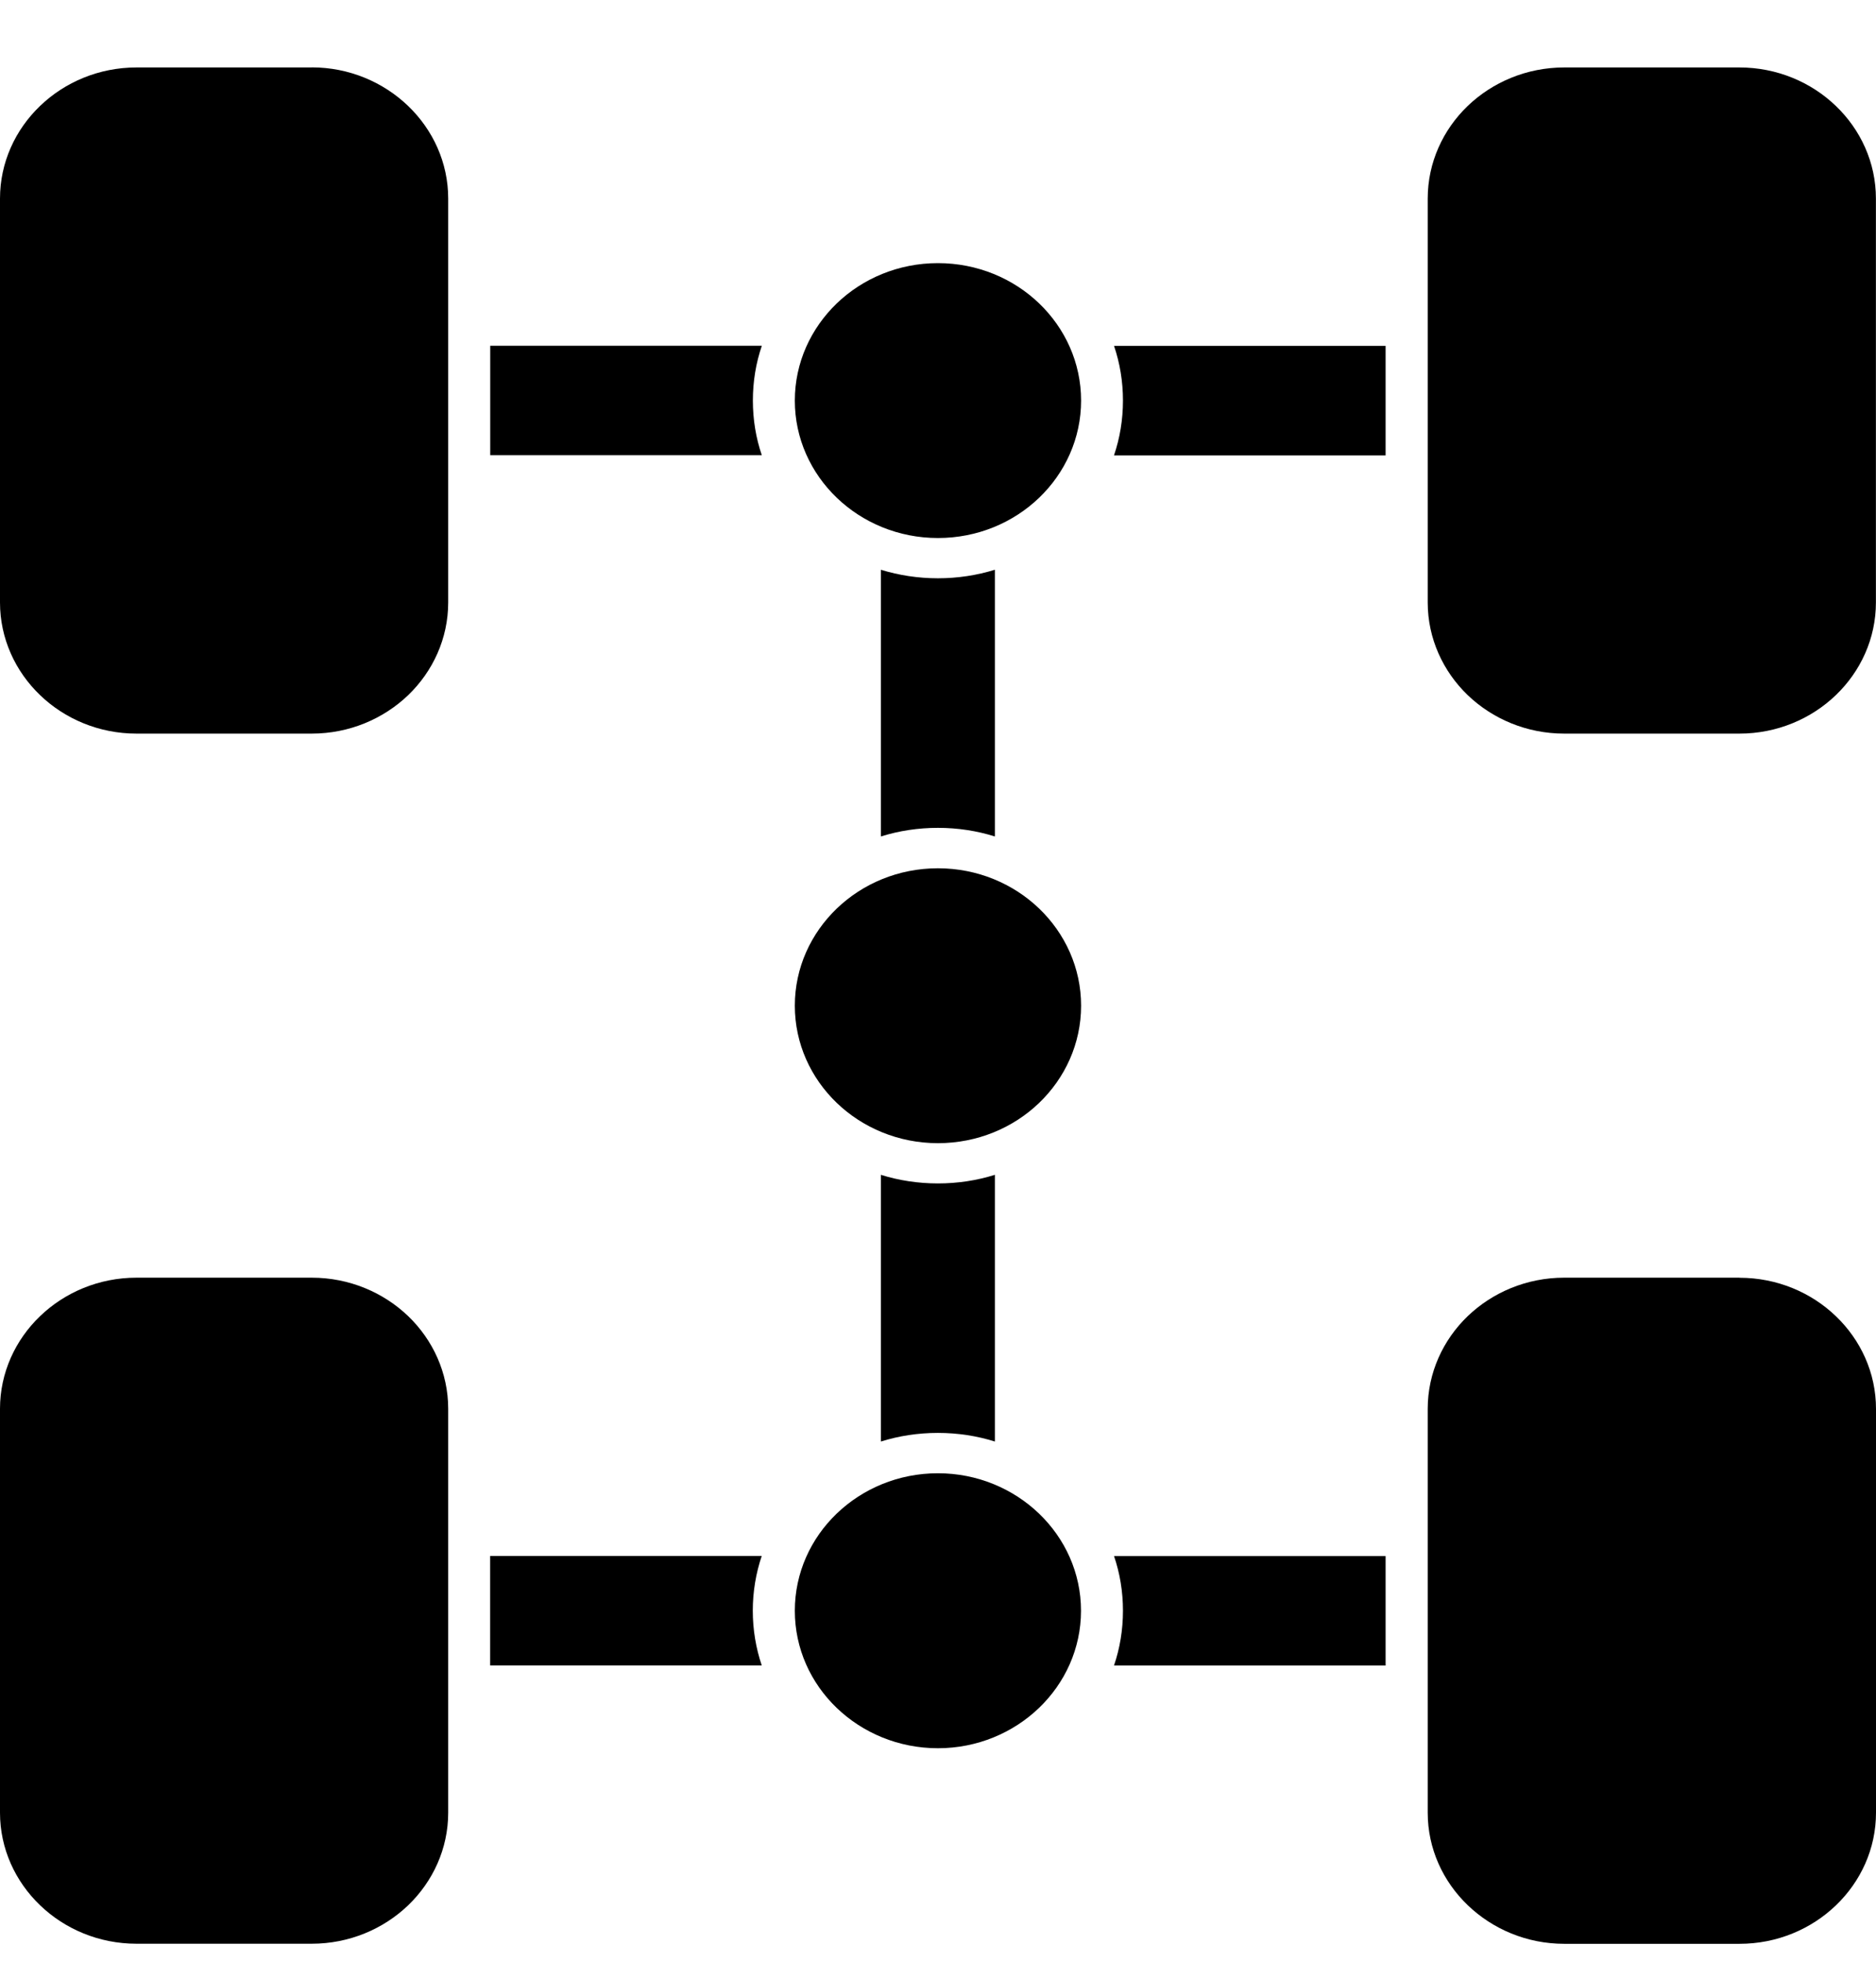 <svg width="22" height="23" viewBox="0 0 22 23" fill="none" xmlns="http://www.w3.org/2000/svg">
<g id="Frame 14" clip-path="url(#clip0_4526_30751)">
<path id="Vector" d="M8.933 18.243H5.748V19.526H8.933C8.865 19.324 8.828 19.109 8.828 18.884C8.828 18.66 8.865 18.444 8.933 18.242V18.243ZM10.999 16.8C11.232 16.8 11.457 16.835 11.667 16.901V13.774C11.457 13.84 11.232 13.875 10.999 13.875C10.766 13.875 10.541 13.84 10.33 13.774V16.901C10.541 16.835 10.765 16.8 10.999 16.8ZM13.064 18.243C13.133 18.445 13.169 18.66 13.169 18.885C13.169 19.109 13.133 19.325 13.064 19.527H16.249V18.244H13.064V18.243ZM12.185 17.746C11.882 17.455 11.462 17.273 10.999 17.273C10.536 17.273 10.116 17.454 9.812 17.746C9.509 18.037 9.321 18.44 9.321 18.885C9.321 19.329 9.508 19.732 9.812 20.024C10.115 20.315 10.535 20.497 10.999 20.497C11.461 20.497 11.881 20.316 12.185 20.024C12.488 19.733 12.677 19.33 12.677 18.885C12.677 18.441 12.489 18.038 12.185 17.746ZM13.064 4.054C13.133 4.257 13.169 4.472 13.169 4.697C13.169 4.92 13.133 5.136 13.064 5.339H16.249V4.055H13.064V4.054ZM11.667 6.68C11.457 6.745 11.232 6.78 10.999 6.78C10.766 6.78 10.541 6.745 10.33 6.68V9.807C10.541 9.741 10.765 9.706 10.999 9.706C11.232 9.706 11.457 9.741 11.667 9.807V6.68ZM8.934 5.338C8.865 5.136 8.829 4.92 8.829 4.696C8.829 4.472 8.865 4.256 8.934 4.054H5.749V5.337H8.934V5.338ZM12.186 3.557C11.883 3.266 11.463 3.085 10.999 3.085C10.537 3.085 10.117 3.265 9.813 3.557C9.51 3.849 9.321 4.251 9.321 4.697C9.321 5.141 9.509 5.544 9.813 5.836C10.116 6.127 10.536 6.308 10.999 6.308C11.462 6.308 11.882 6.128 12.186 5.836C12.489 5.545 12.678 5.142 12.678 4.697C12.678 4.252 12.49 3.849 12.186 3.557ZM12.186 10.652C11.883 10.361 11.463 10.18 10.999 10.18C10.537 10.18 10.117 10.36 9.813 10.652C9.51 10.943 9.321 11.346 9.321 11.791C9.321 12.236 9.509 12.639 9.813 12.931C10.116 13.222 10.536 13.403 10.999 13.403C11.462 13.403 11.882 13.223 12.186 12.931C12.489 12.64 12.678 12.237 12.678 11.791C12.678 11.347 12.49 10.944 12.186 10.652ZM3.656 14.98H1.6C1.16 14.98 0.759 15.153 0.47 15.431C0.18 15.709 0 16.095 0 16.517V21.253C0 21.675 0.18 22.06 0.47 22.338C0.759 22.616 1.16 22.789 1.6 22.789H3.656C4.096 22.789 4.497 22.616 4.787 22.338C5.076 22.06 5.256 21.675 5.256 21.253V16.517C5.256 16.095 5.076 15.709 4.787 15.431C4.497 15.153 4.096 14.98 3.656 14.98ZM20.399 14.98H18.343C17.903 14.98 17.502 15.153 17.212 15.431C16.923 15.709 16.743 16.095 16.743 16.517V21.253C16.743 21.675 16.923 22.06 17.213 22.338C17.503 22.616 17.903 22.79 18.344 22.79H20.4C20.84 22.79 21.241 22.617 21.53 22.339C21.82 22.061 22 21.676 22 21.253V16.518C22 16.095 21.82 15.71 21.53 15.432C21.241 15.154 20.84 14.981 20.4 14.981L20.399 14.98ZM20.399 0.791H18.343C17.903 0.791 17.502 0.964 17.212 1.242C16.923 1.52 16.743 1.905 16.743 2.328V7.064C16.743 7.486 16.923 7.872 17.212 8.15C17.502 8.428 17.903 8.601 18.343 8.601H20.399C20.839 8.601 21.24 8.428 21.529 8.15C21.819 7.872 21.999 7.486 21.999 7.064V2.328C21.999 1.905 21.819 1.52 21.529 1.242C21.24 0.964 20.839 0.791 20.399 0.791ZM3.656 0.791H1.6C1.16 0.791 0.759 0.964 0.47 1.242C0.18 1.52 0 1.905 0 2.328V7.064C0 7.486 0.18 7.872 0.47 8.15C0.759 8.428 1.16 8.601 1.6 8.601H3.656C4.096 8.601 4.497 8.428 4.787 8.15C5.076 7.872 5.256 7.486 5.256 7.064V2.328C5.256 1.905 5.076 1.521 4.786 1.242C4.496 0.964 4.096 0.79 3.656 0.79L3.656 0.791Z" fill="black"/>
</g>
<defs>
<clipPath id="clip0_4526_30751">
<rect width="22" height="22" fill="white" transform="translate(0 0.79)"/>
</clipPath>
</defs>
</svg>
